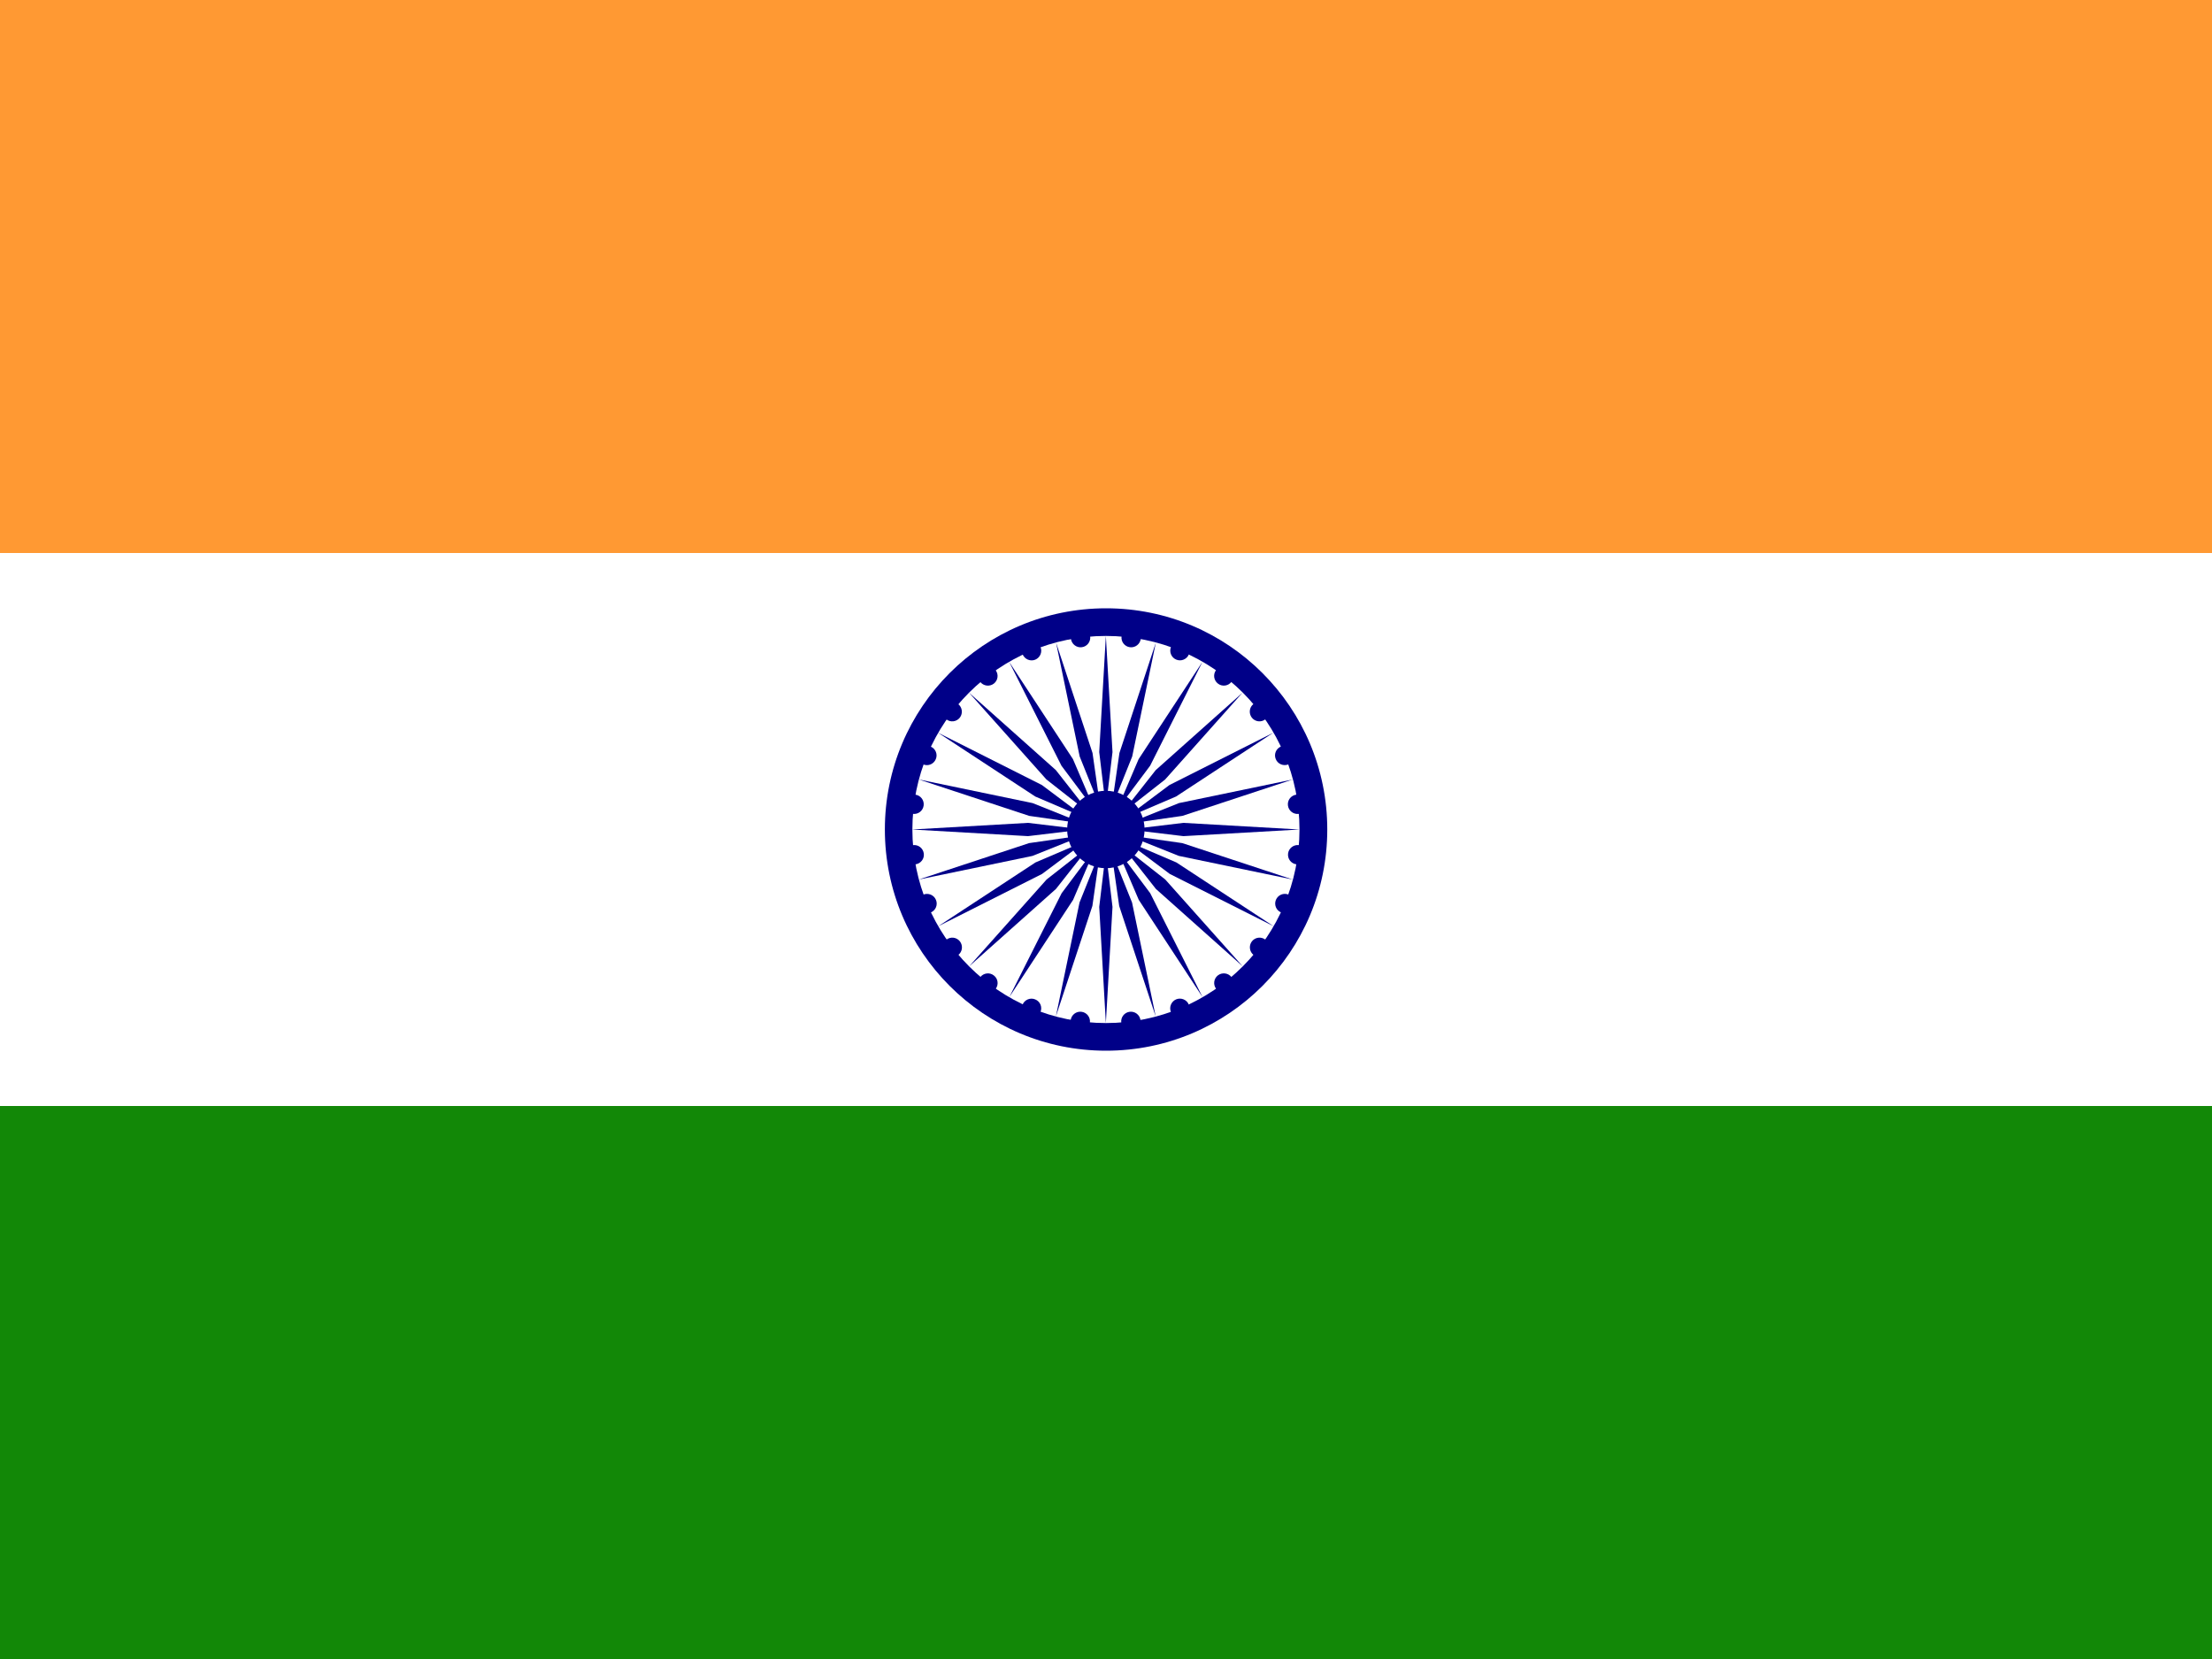 <svg width="32" height="24" viewBox="0 0 32 24" fill="none" xmlns="http://www.w3.org/2000/svg">
<rect x="0" y="0" width="32" height="24" fill="#333333" stroke="none"/>
<g clip-path="url(#clip0_2164_10302)">
<path d="M0 0H32V8H0V0Z" fill="#FF9933"/>
<path d="M0 8H32V16H0V8Z" fill="white"/>
<path d="M0 16H32V24H0V16Z" fill="#128807"/>
<path d="M16.001 15.2C17.768 15.2 19.201 13.767 19.201 12C19.201 10.232 17.768 8.8 16.001 8.8C14.233 8.8 12.801 10.232 12.801 12C12.801 13.767 14.233 15.2 16.001 15.2Z" fill="#000088"/>
<path d="M15.999 14.8C17.546 14.8 18.799 13.546 18.799 12C18.799 10.453 17.546 9.2 15.999 9.2C14.453 9.2 13.199 10.453 13.199 12C13.199 13.546 14.453 14.8 15.999 14.8Z" fill="white"/>
<path d="M15.998 12.56C16.307 12.56 16.558 12.309 16.558 12C16.558 11.691 16.307 11.44 15.998 11.44C15.688 11.44 15.438 11.691 15.438 12C15.438 12.309 15.688 12.56 15.998 12.56Z" fill="#000088"/>
<path d="M18.755 12.504C18.831 12.514 18.902 12.46 18.912 12.383C18.922 12.307 18.868 12.236 18.791 12.226C18.715 12.216 18.644 12.27 18.634 12.347C18.624 12.424 18.678 12.494 18.755 12.504Z" fill="#000088"/>
<path d="M15.998 14.8L16.094 13.12L15.998 12.32L15.902 13.12L15.998 14.8Z" fill="#000088"/>
<path d="M18.534 13.2C18.605 13.23 18.687 13.196 18.717 13.125C18.746 13.053 18.712 12.971 18.641 12.942C18.57 12.912 18.488 12.946 18.458 13.018C18.429 13.089 18.462 13.171 18.534 13.2Z" fill="#000088"/>
<path d="M15.275 14.704L15.803 13.106L15.917 12.309L15.617 13.056L15.275 14.704Z" fill="#000088"/>
<path d="M18.136 13.816C18.197 13.863 18.285 13.851 18.332 13.79C18.379 13.729 18.368 13.641 18.306 13.594C18.245 13.546 18.157 13.558 18.11 13.619C18.063 13.681 18.075 13.769 18.136 13.816Z" fill="#000088"/>
<path d="M14.601 14.425L15.524 13.018L15.841 12.277L15.358 12.922L14.601 14.425Z" fill="#000088"/>
<path d="M17.594 14.306C17.641 14.368 17.729 14.379 17.79 14.332C17.851 14.285 17.863 14.197 17.816 14.136C17.769 14.075 17.681 14.063 17.619 14.11C17.558 14.157 17.547 14.245 17.594 14.306Z" fill="#000088"/>
<path d="M14.021 13.979L15.277 12.859L15.775 12.226L15.141 12.723L14.021 13.979Z" fill="#000088"/>
<path d="M16.939 14.64C16.969 14.712 17.051 14.746 17.122 14.716C17.194 14.687 17.228 14.605 17.198 14.533C17.169 14.462 17.087 14.428 17.015 14.457C16.944 14.487 16.91 14.569 16.939 14.64Z" fill="#000088"/>
<path d="M13.572 13.4L15.075 12.643L15.72 12.16L14.979 12.477L13.572 13.4Z" fill="#000088"/>
<path d="M16.221 14.794C16.231 14.871 16.302 14.925 16.378 14.915C16.455 14.904 16.509 14.834 16.499 14.758C16.489 14.681 16.418 14.627 16.342 14.637C16.265 14.647 16.211 14.717 16.221 14.794Z" fill="#000088"/>
<path d="M13.29 12.724L14.937 12.382L15.685 12.082L14.887 12.197L13.29 12.724Z" fill="#000088"/>
<path d="M15.489 14.758C15.479 14.834 15.533 14.905 15.61 14.915C15.687 14.925 15.757 14.871 15.767 14.794C15.777 14.717 15.723 14.647 15.646 14.637C15.57 14.627 15.499 14.681 15.489 14.758Z" fill="#000088"/>
<path d="M13.192 12L14.872 12.096L15.672 12L14.872 11.904L13.192 12Z" fill="#000088"/>
<path d="M14.793 14.533C14.764 14.605 14.797 14.687 14.869 14.716C14.94 14.746 15.022 14.712 15.052 14.641C15.082 14.569 15.048 14.487 14.976 14.458C14.905 14.428 14.823 14.462 14.793 14.533Z" fill="#000088"/>
<path d="M13.291 11.276L14.889 11.803L15.686 11.917L14.938 11.618L13.291 11.276Z" fill="#000088"/>
<path d="M14.181 14.136C14.134 14.198 14.145 14.286 14.207 14.333C14.268 14.38 14.356 14.368 14.403 14.307C14.45 14.245 14.439 14.158 14.377 14.111C14.316 14.063 14.228 14.075 14.181 14.136Z" fill="#000088"/>
<path d="M13.57 10.6L14.977 11.523L15.718 11.84L15.073 11.357L13.57 10.6Z" fill="#000088"/>
<path d="M13.691 13.594C13.63 13.641 13.618 13.729 13.665 13.79C13.712 13.851 13.8 13.863 13.862 13.816C13.923 13.769 13.934 13.681 13.887 13.619C13.84 13.558 13.752 13.546 13.691 13.594Z" fill="#000088"/>
<path d="M14.018 10.02L15.138 11.276L15.772 11.774L15.274 11.14L14.018 10.02Z" fill="#000088"/>
<path d="M13.357 12.942C13.286 12.972 13.252 13.054 13.281 13.125C13.311 13.197 13.393 13.231 13.464 13.201C13.536 13.171 13.57 13.09 13.54 13.018C13.511 12.947 13.429 12.913 13.357 12.942Z" fill="#000088"/>
<path d="M14.599 9.575L15.356 11.078L15.839 11.723L15.522 10.982L14.599 9.575Z" fill="#000088"/>
<path d="M13.207 12.226C13.131 12.236 13.077 12.306 13.087 12.383C13.097 12.46 13.167 12.514 13.244 12.504C13.321 12.493 13.375 12.423 13.364 12.347C13.354 12.27 13.284 12.216 13.207 12.226Z" fill="#000088"/>
<path d="M15.277 9.295L15.619 10.943L15.919 11.69L15.805 10.893L15.277 9.295Z" fill="#000088"/>
<path d="M13.242 11.496C13.165 11.486 13.095 11.54 13.084 11.617C13.074 11.693 13.128 11.764 13.205 11.774C13.282 11.784 13.352 11.73 13.362 11.653C13.372 11.576 13.318 11.506 13.242 11.496Z" fill="#000088"/>
<path d="M15.998 9.2L15.902 10.88L15.998 11.68L16.094 10.88L15.998 9.2Z" fill="#000088"/>
<path d="M13.462 10.8C13.391 10.77 13.309 10.804 13.279 10.875C13.25 10.947 13.284 11.029 13.355 11.058C13.427 11.088 13.508 11.054 13.538 10.982C13.568 10.911 13.534 10.829 13.462 10.8Z" fill="#000088"/>
<path d="M16.721 9.296L16.194 10.894L16.079 11.691L16.379 10.944L16.721 9.296Z" fill="#000088"/>
<path d="M13.86 10.184C13.799 10.137 13.711 10.149 13.664 10.21C13.617 10.271 13.628 10.359 13.69 10.406C13.751 10.454 13.839 10.442 13.886 10.381C13.933 10.319 13.921 10.231 13.86 10.184Z" fill="#000088"/>
<path d="M17.395 9.575L16.472 10.982L16.155 11.723L16.638 11.078L17.395 9.575Z" fill="#000088"/>
<path d="M14.402 9.694C14.355 9.632 14.268 9.621 14.206 9.668C14.145 9.715 14.133 9.803 14.18 9.864C14.227 9.925 14.315 9.937 14.377 9.89C14.438 9.843 14.45 9.755 14.402 9.694Z" fill="#000088"/>
<path d="M17.975 10.021L16.719 11.141L16.221 11.774L16.855 11.277L17.975 10.021Z" fill="#000088"/>
<path d="M15.053 9.36C15.023 9.288 14.941 9.254 14.87 9.284C14.798 9.314 14.764 9.395 14.794 9.467C14.824 9.538 14.906 9.572 14.977 9.543C15.048 9.513 15.082 9.431 15.053 9.36Z" fill="#000088"/>
<path d="M18.42 10.6L16.917 11.357L16.272 11.84L17.013 11.523L18.42 10.6Z" fill="#000088"/>
<path d="M15.771 9.206C15.761 9.129 15.691 9.075 15.614 9.085C15.537 9.096 15.483 9.166 15.493 9.243C15.504 9.319 15.574 9.373 15.65 9.363C15.727 9.353 15.781 9.283 15.771 9.206Z" fill="#000088"/>
<path d="M18.703 11.276L17.055 11.618L16.307 11.918L17.105 11.803L18.703 11.276Z" fill="#000088"/>
<path d="M16.503 9.242C16.513 9.166 16.459 9.095 16.382 9.085C16.306 9.075 16.235 9.129 16.225 9.206C16.215 9.283 16.269 9.353 16.346 9.363C16.422 9.373 16.493 9.319 16.503 9.242Z" fill="#000088"/>
<path d="M18.8 12L17.12 11.904L16.32 12L17.12 12.096L18.8 12Z" fill="#000088"/>
<path d="M17.199 9.467C17.229 9.395 17.195 9.313 17.123 9.284C17.052 9.254 16.97 9.288 16.94 9.359C16.911 9.431 16.945 9.513 17.016 9.542C17.087 9.572 17.169 9.538 17.199 9.467Z" fill="#000088"/>
<path d="M18.702 12.724L17.104 12.197L16.306 12.083L17.054 12.382L18.702 12.724Z" fill="#000088"/>
<path d="M17.815 9.864C17.862 9.802 17.851 9.714 17.789 9.667C17.728 9.62 17.64 9.632 17.593 9.693C17.546 9.754 17.558 9.842 17.619 9.889C17.68 9.937 17.768 9.925 17.815 9.864Z" fill="#000088"/>
<path d="M18.426 13.4L17.019 12.477L16.279 12.16L16.923 12.643L18.426 13.4Z" fill="#000088"/>
<path d="M18.305 10.406C18.366 10.359 18.378 10.271 18.331 10.21C18.284 10.149 18.196 10.137 18.134 10.184C18.073 10.231 18.062 10.319 18.109 10.381C18.156 10.442 18.244 10.454 18.305 10.406Z" fill="#000088"/>
<path d="M17.978 13.98L16.858 12.724L16.224 12.226L16.722 12.86L17.978 13.98Z" fill="#000088"/>
<path d="M18.639 11.058C18.71 11.028 18.744 10.946 18.715 10.875C18.685 10.803 18.603 10.769 18.532 10.799C18.46 10.829 18.426 10.91 18.456 10.982C18.485 11.053 18.567 11.087 18.639 11.058Z" fill="#000088"/>
<path d="M17.397 14.425L16.64 12.922L16.157 12.277L16.474 13.018L17.397 14.425Z" fill="#000088"/>
<path d="M18.789 11.774C18.865 11.764 18.919 11.694 18.909 11.617C18.899 11.54 18.829 11.486 18.752 11.496C18.675 11.507 18.622 11.577 18.632 11.653C18.642 11.73 18.712 11.784 18.789 11.774Z" fill="#000088"/>
<path d="M16.719 14.705L16.377 13.057L16.077 12.31L16.191 13.107L16.719 14.705Z" fill="#000088"/>
</g>
<defs>
<clipPath id="clip0_2164_10302">
<rect width="32" height="24" fill="white"/>
</clipPath>
</defs>
</svg>
